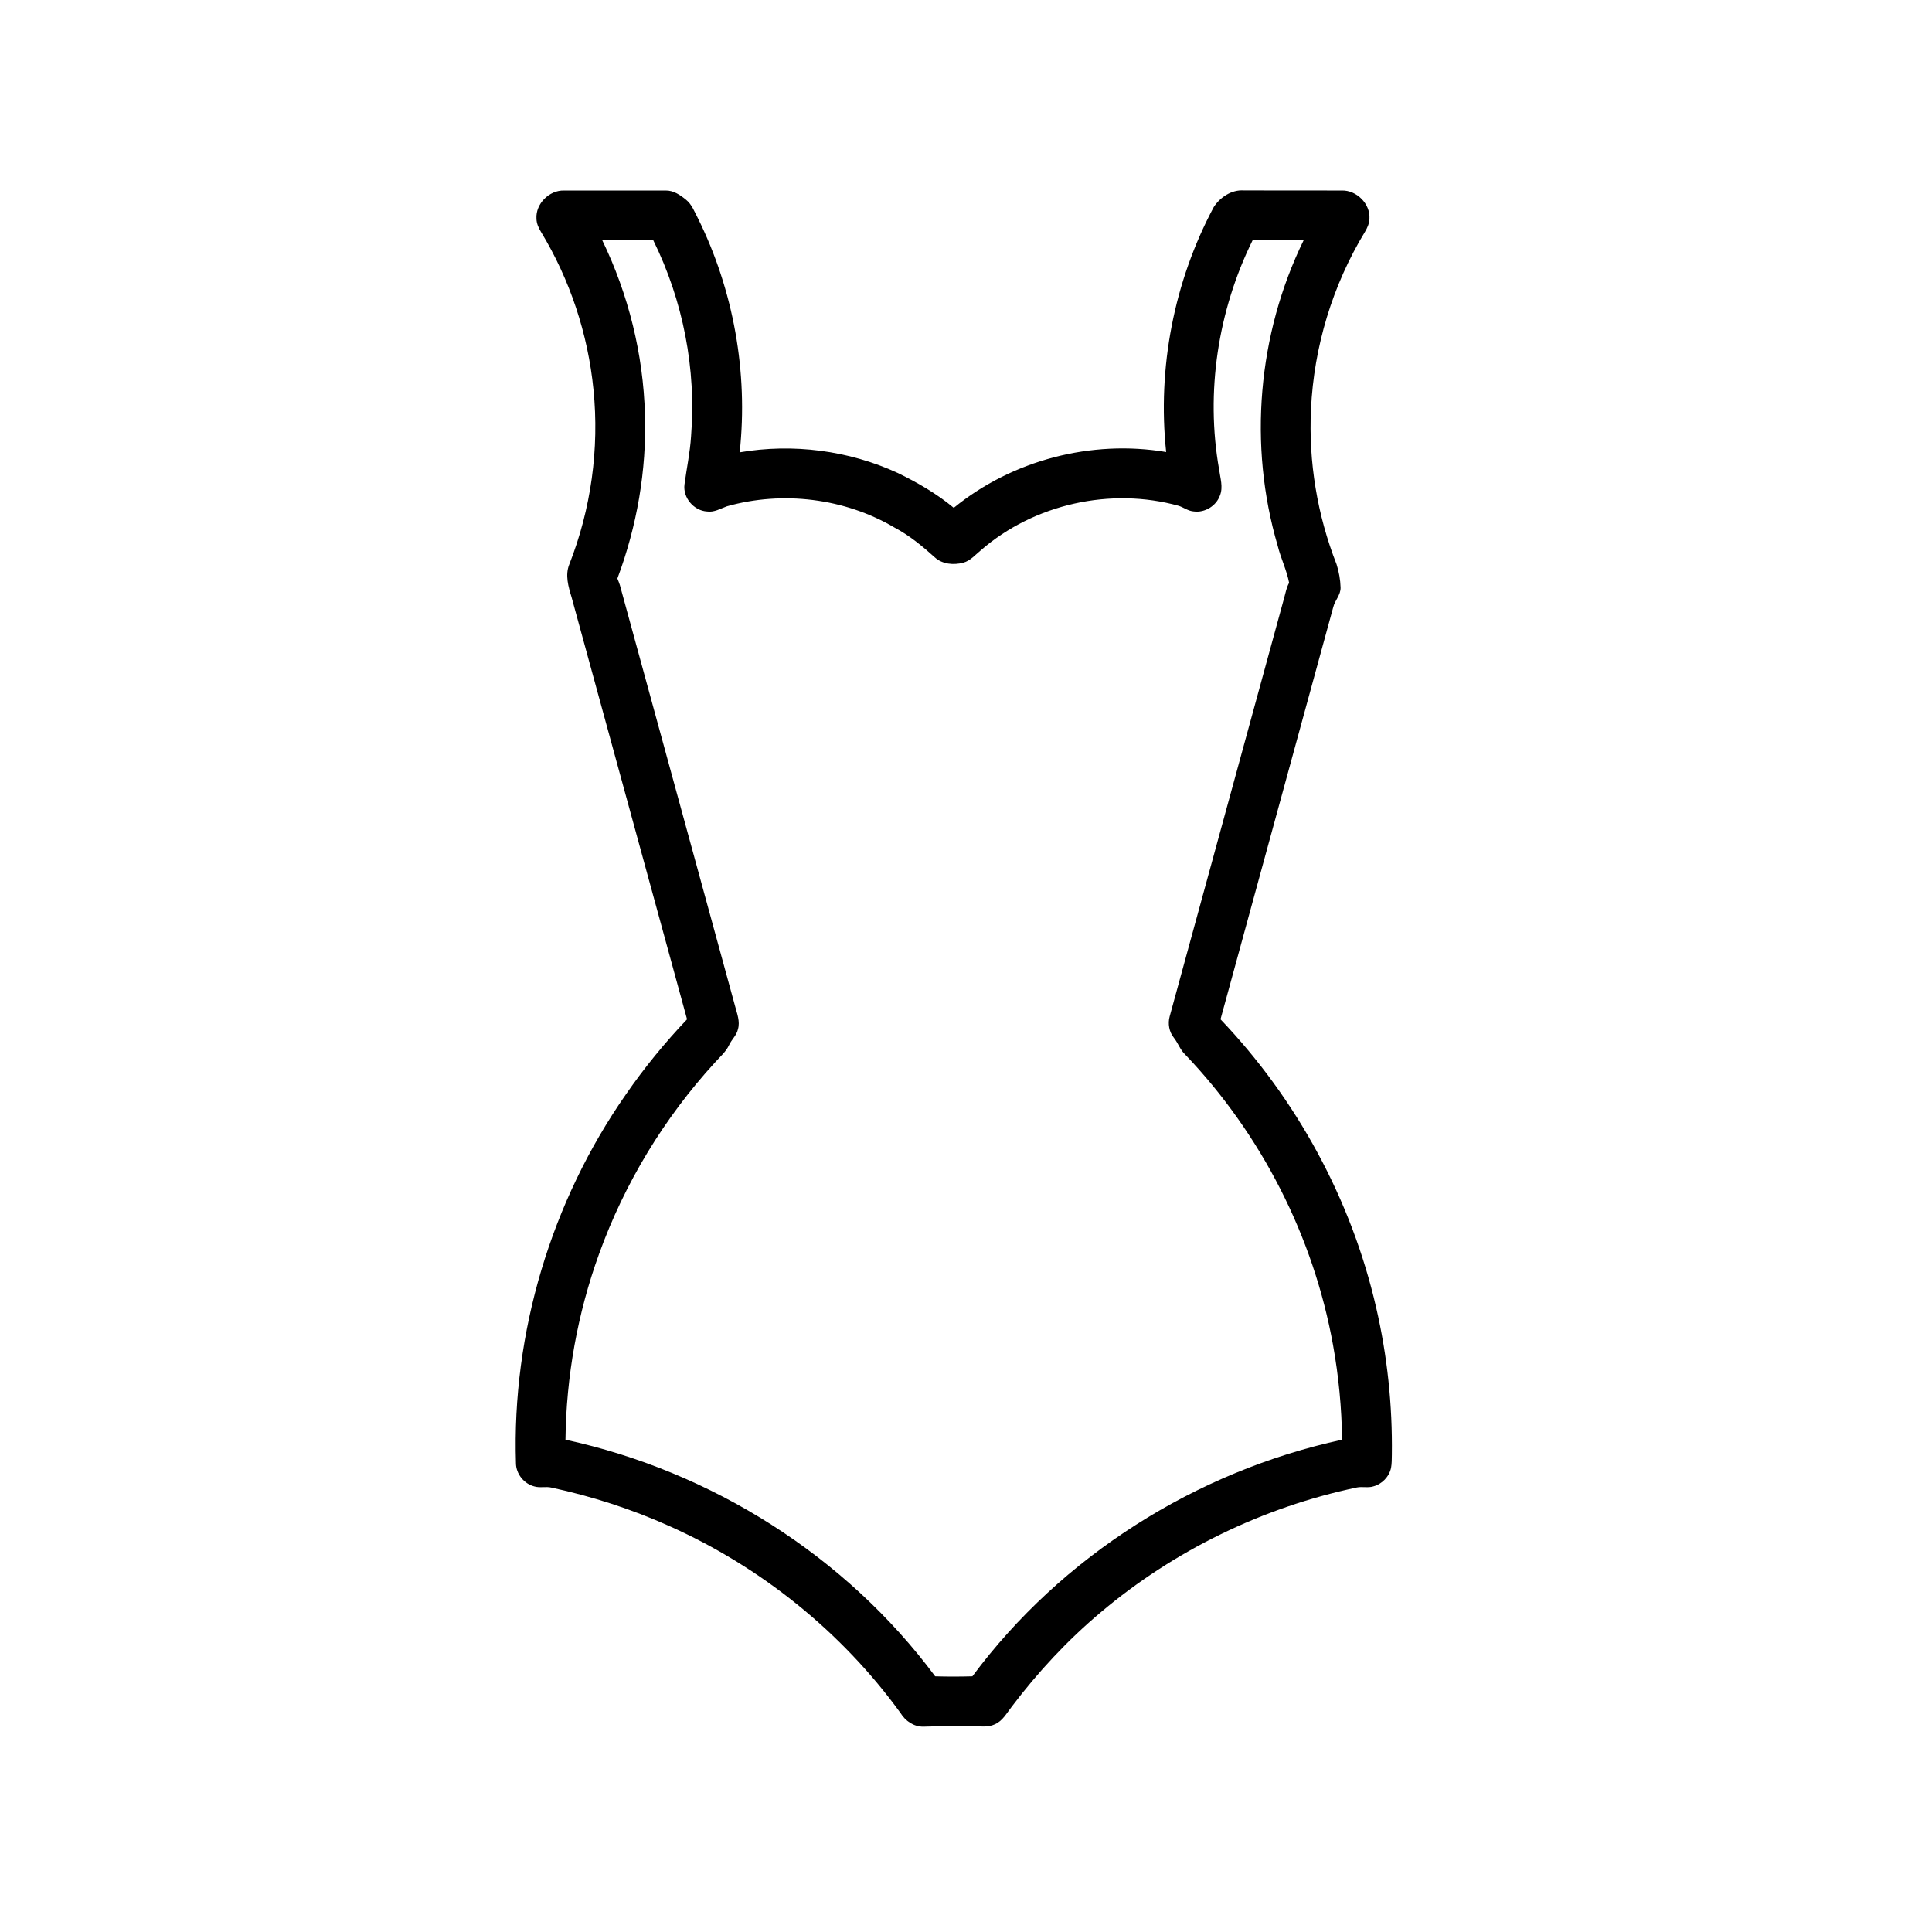 <svg version="1.0" preserveAspectRatio="xMidYMid meet" height="500" viewBox="0 0 375 375" zoomAndPan="magnify" width="500" xmlns:xlink="http://www.w3.org/1999/xlink" xmlns="http://www.w3.org/2000/svg"><path fill-rule="nonzero" fill-opacity="1" d="M 104.125 42.453 C 103.934 39.562 106.602 36.902 109.473 36.977 C 116.051 36.965 122.629 36.965 129.207 36.977 C 130.73 36.949 132.043 37.852 133.172 38.781 C 134.293 39.68 134.789 41.086 135.441 42.316 C 142.375 56.305 145.242 72.27 143.574 87.797 C 153.902 86.027 164.746 87.422 174.262 91.809 C 178.105 93.676 181.832 95.832 185.125 98.57 C 196.492 89.293 211.891 85.301 226.352 87.738 C 224.621 71.434 227.867 54.637 235.598 40.176 C 236.836 38.273 239.062 36.793 241.406 36.961 C 247.746 36.984 254.09 36.961 260.434 36.977 C 263.316 36.887 266.012 39.559 265.809 42.469 C 265.785 43.391 265.391 44.246 264.926 45.023 C 258.641 55.363 255.031 67.309 254.465 79.398 C 253.969 89.645 255.684 99.988 259.43 109.535 C 259.887 110.984 260.168 112.516 260.207 114.035 C 260.246 115.492 259.086 116.535 258.773 117.887 C 251.488 144.543 244.188 171.191 236.902 197.844 C 251.707 213.355 262.301 232.852 267.105 253.758 C 269.277 263.121 270.289 272.754 270.16 282.367 C 270.141 283.215 270.16 284.07 270.004 284.91 C 269.641 286.629 268.246 288.074 266.547 288.512 C 265.516 288.832 264.426 288.504 263.379 288.715 C 245.145 292.543 227.883 300.938 213.645 312.957 C 207.211 318.359 201.457 324.547 196.395 331.242 C 195.406 332.484 194.621 334.043 193.082 334.691 C 191.742 335.332 190.234 335.051 188.812 335.07 C 185.605 335.094 182.398 335.02 179.199 335.145 C 177.359 335.16 175.73 334.035 174.797 332.504 C 163.355 316.727 147.668 304.121 129.879 296.188 C 122.578 292.91 114.918 290.445 107.098 288.754 C 105.984 288.469 104.812 288.848 103.707 288.512 C 101.703 288.004 100.164 286.082 100.145 284.012 C 99.344 258.676 106.988 233.188 121.492 212.414 C 125.055 207.254 129.035 202.391 133.355 197.844 C 125.887 170.539 118.414 143.234 110.945 115.93 C 110.324 113.887 109.652 111.629 110.5 109.543 C 114.711 98.82 116.352 87.094 115.191 75.629 C 114.125 64.836 110.633 54.277 105.004 45.008 C 104.531 44.23 104.141 43.375 104.125 42.453 M 116.895 46.633 C 121.992 57.164 124.867 68.781 125.184 80.48 C 125.52 91.305 123.625 102.16 119.832 112.293 C 120.004 112.703 120.18 113.125 120.316 113.555 C 127.77 140.805 135.227 168.051 142.684 195.305 C 143.062 196.75 143.684 198.266 143.234 199.777 C 142.98 200.953 142.016 201.762 141.52 202.828 C 140.902 204.164 139.746 205.125 138.789 206.207 C 128.934 216.957 121.223 229.668 116.277 243.387 C 112.098 254.926 109.898 267.172 109.758 279.445 C 138.113 285.582 164.188 302.051 181.516 325.371 C 183.922 325.445 186.332 325.438 188.738 325.371 C 206.066 302.051 232.141 285.582 260.5 279.445 C 260.422 273.281 259.836 267.121 258.742 261.059 C 254.953 240.016 244.832 220.188 230.078 204.719 C 229.074 203.801 228.68 202.465 227.844 201.422 C 226.922 200.277 226.645 198.691 227.035 197.285 C 234.441 170.195 241.855 143.105 249.266 116.016 C 249.535 115.039 249.711 114.02 250.219 113.129 C 249.754 110.652 248.598 108.371 248 105.926 C 242.266 86.438 244.121 64.879 253.039 46.633 C 249.738 46.633 246.434 46.625 243.133 46.633 C 236.395 60.297 233.973 76.102 236.629 91.125 C 236.848 92.789 237.453 94.555 236.785 96.195 C 236.051 98.211 233.859 99.547 231.734 99.27 C 230.668 99.203 229.797 98.527 228.82 98.188 C 215.613 94.512 200.68 97.82 190.34 106.84 C 189.277 107.711 188.336 108.848 186.961 109.219 C 185.109 109.711 182.914 109.523 181.453 108.188 C 179.047 106.027 176.539 103.938 173.668 102.422 C 163.98 96.691 151.922 95.227 141.105 98.27 C 139.848 98.707 138.633 99.484 137.242 99.277 C 134.664 99.129 132.523 96.602 132.859 94.027 C 133.273 90.922 133.934 87.844 134.133 84.707 C 135.18 71.66 132.586 58.367 126.797 46.633 C 123.496 46.625 120.191 46.633 116.895 46.633 Z M 116.895 46.633" fill="#000000"></path></svg>